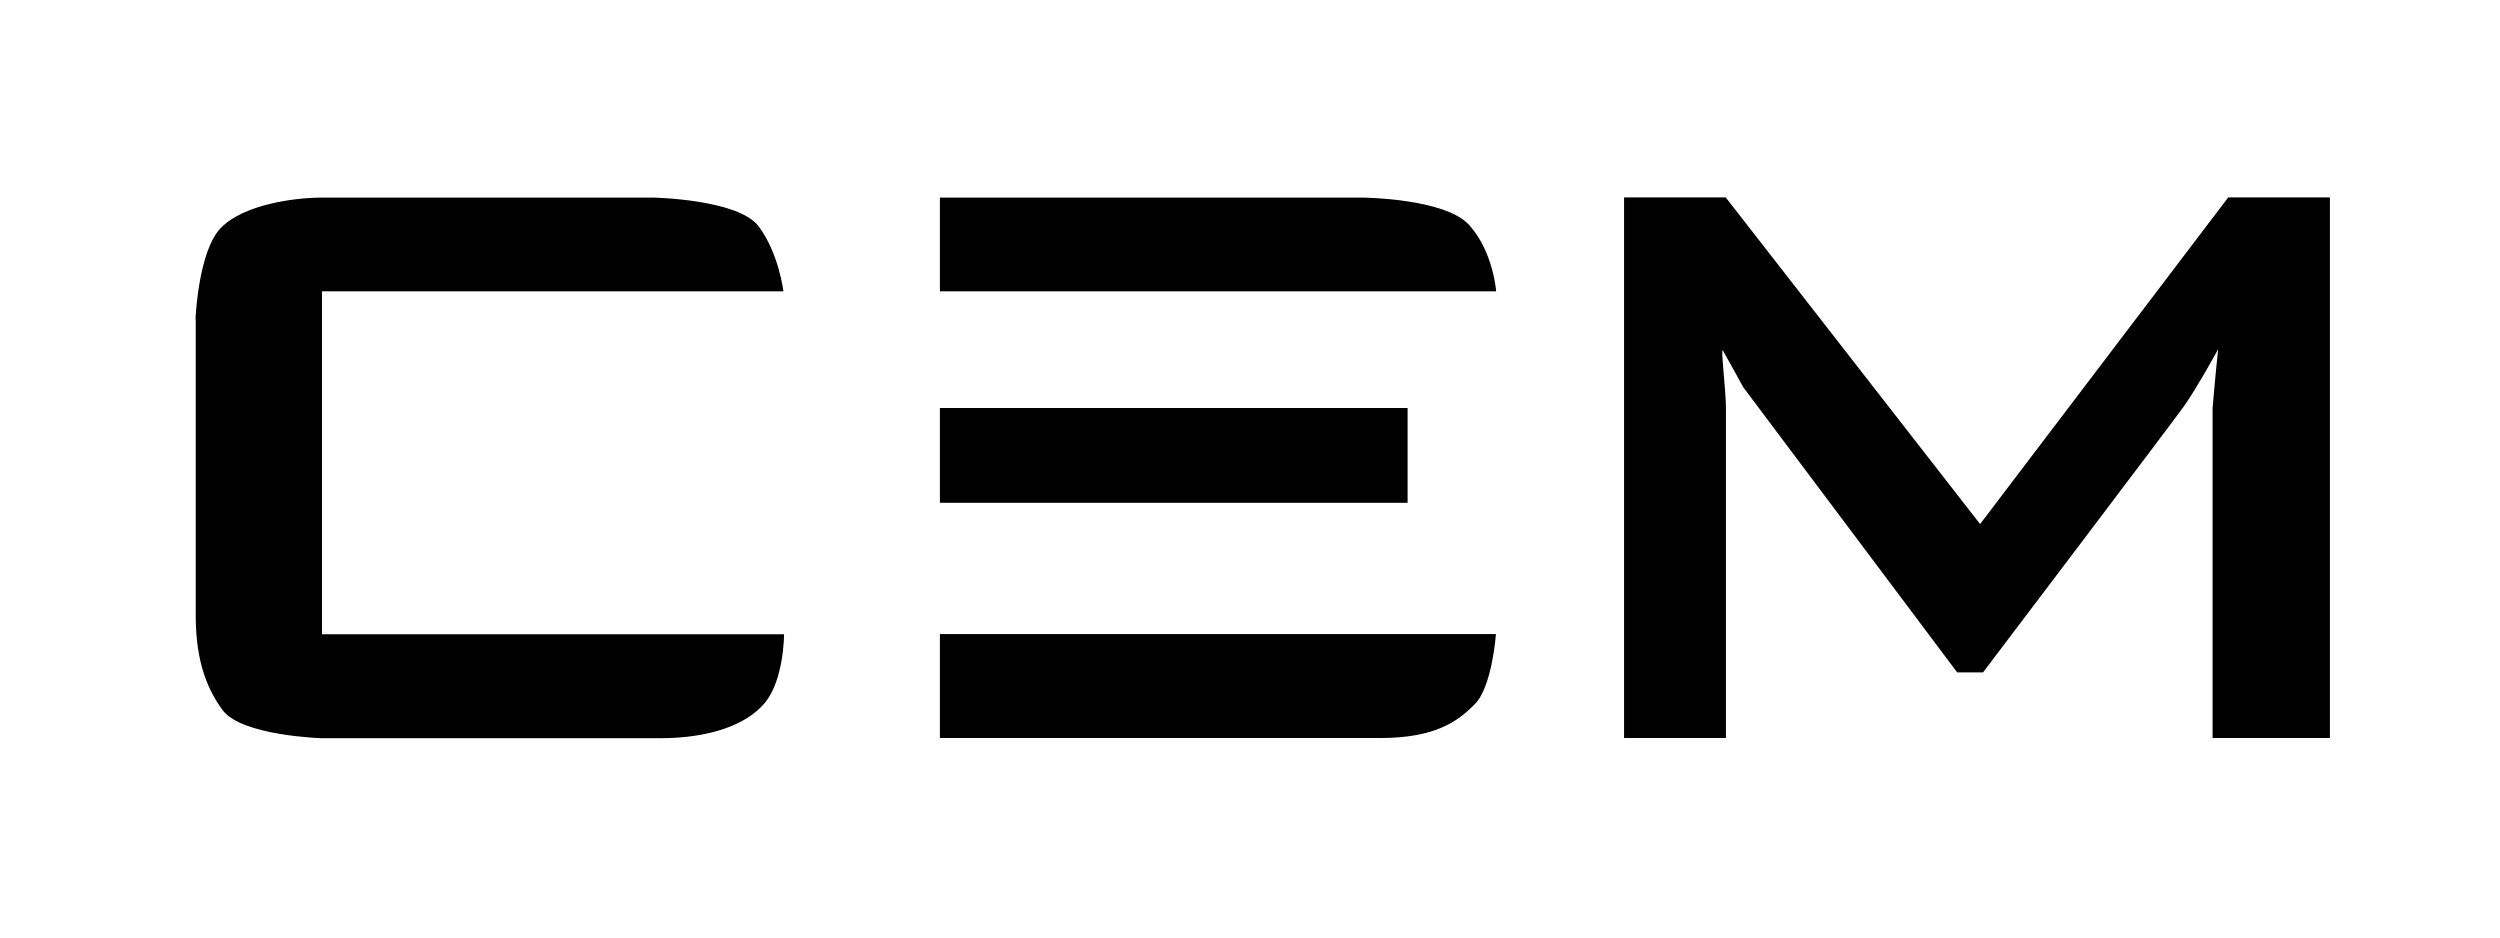 <?xml version="1.0" encoding="UTF-8"?>
<!DOCTYPE svg PUBLIC "-//W3C//DTD SVG 1.1//EN" "http://www.w3.org/Graphics/SVG/1.1/DTD/svg11.dtd">
<svg version="1.1" xmlns="http://www.w3.org/2000/svg" xmlns:xlink="http://www.w3.org/1999/xlink" x="0" y="0" width="320" height="120" viewBox="0, 0, 320, 120">
  <g id="Background">
    <rect x="0" y="0" width="320" height="120" fill="#000000" fill-opacity="0"/>
  </g>
  <g id="Ebene_1">
    <path d="M25.027,40.813 C25.027,40.813 25.373,32.04 28.333,29.107 C31.267,26.173 37.667,25.293 41.187,25.293 L83.667,25.293 C83.667,25.293 94.52,25.507 97.107,28.973 C99.693,32.413 100.28,37.293 100.28,37.293 L41.213,37.293 L41.213,81.187 L100.36,81.187 C100.36,81.187 100.36,87 97.907,89.96 C95.453,92.893 90.653,94.493 84.387,94.493 L41.213,94.493 C41.213,94.493 30.947,94.2 28.493,90.893 C26.04,87.587 25.053,83.64 25.053,78.76 L25.053,40.813 z M120.307,37.293 L191.507,37.293 C191.507,37.293 191.16,32.253 188.067,28.813 C184.973,25.373 174.413,25.293 174.413,25.293 L120.307,25.293 L120.307,37.293 z M120.307,64.36 L180.173,64.36 L180.173,52.227 L120.307,52.227 L120.307,64.36 z M120.307,94.467 L176.627,94.467 C183.667,94.467 186.547,92.387 188.76,90.147 C191,87.933 191.48,81.16 191.48,81.16 L120.307,81.16 L120.307,94.467 z M220.92,94.467 L220.92,52.227 C220.92,49.933 220.2,44.253 220.547,44.893 C220.92,45.533 223.133,49.56 223.133,49.56 L250.52,86.067 L253.827,86.067 C253.827,86.067 277.827,54.387 279.48,52.093 C281.133,49.8 283.933,44.68 283.933,44.68 C283.933,44.68 283.853,45.267 283.64,47.48 C283.427,49.693 283.213,52.227 283.213,52.227 L283.213,94.467 L298.227,94.467 L298.227,25.267 L285.213,25.267 L253.453,67.08 L220.893,25.267 L207.88,25.267 L207.88,94.467 L220.92,94.467 z" fill="#000000"/>
  </g>
</svg>
